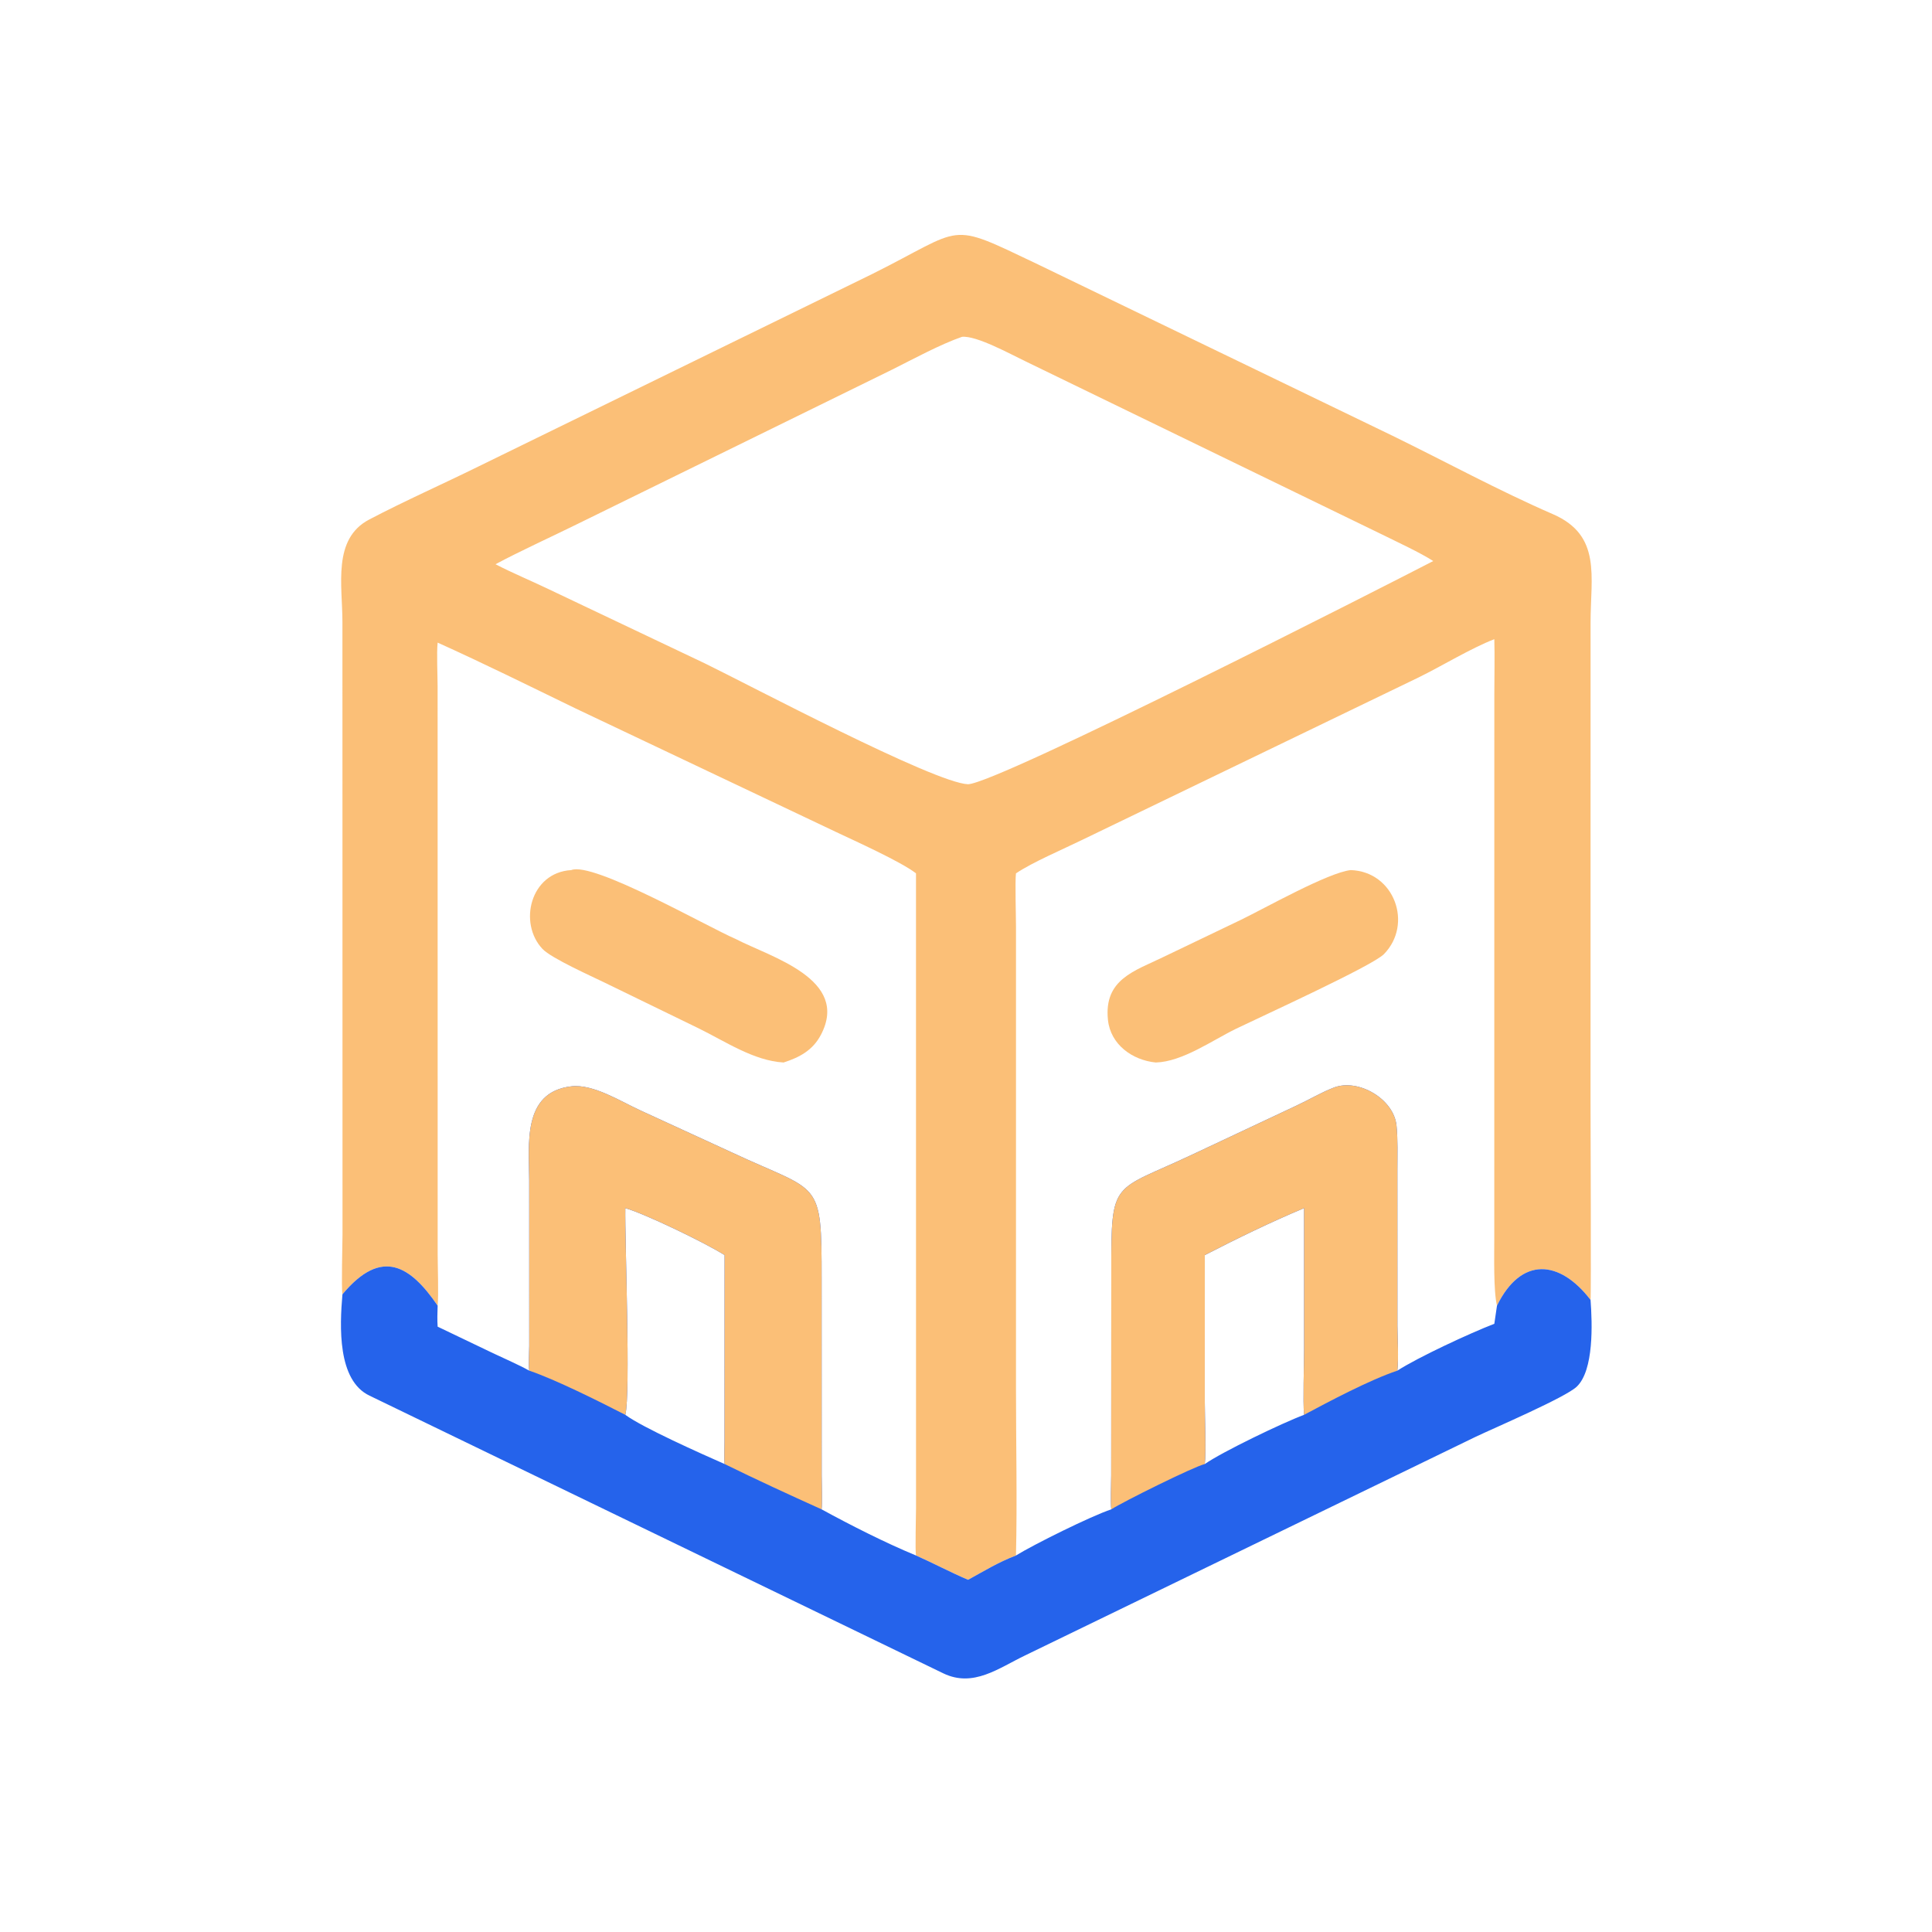 <?xml version="1.0" encoding="utf-8" ?><svg xmlns="http://www.w3.org/2000/svg" xmlns:xlink="http://www.w3.org/1999/xlink" width="512" height="512" viewBox="0 0 512 512"><path fill="#FBBF77" d="M90.748 343.017C90.435 341.285 90.769 329.746 90.768 327.126L90.748 164.885C90.75 155.051 88.048 142.818 97.845 137.679C107.357 132.691 117.224 128.342 126.835 123.602L231.113 72.632C255.999 60.217 250.804 58.512 274.588 69.837L369.054 115.49C383.214 122.411 397.062 129.968 411.542 136.262C424.493 141.892 421.515 152.736 421.518 165.016L421.508 292.138C421.508 296.83 421.696 344.033 421.511 344.485C421.983 350.814 422.412 363.143 417.856 367.479C414.848 370.342 396.087 378.38 391.047 380.775L271.672 438.7C264.619 442.087 257.949 447.283 250.005 443.462L97.933 369.865C89.399 365.821 90.012 351.518 90.748 343.017ZM269.242 412.221C264.5 414.045 260.964 416.249 256.553 418.663C251.993 416.739 247.391 414.274 242.749 412.221C242.494 410.839 242.76 401.618 242.758 399.565L242.749 231.447C238.801 228.358 226.383 222.771 221.428 220.423L152.43 187.697C140.221 181.774 128.364 175.882 115.981 170.3C115.687 172.84 115.966 179.082 115.972 182.052L115.987 332.4C115.99 335.734 116.264 343.165 115.981 346.016C108.848 335.593 101.221 330.427 90.748 343.017C90.012 351.518 89.399 365.821 97.933 369.865L250.005 443.462C257.949 447.283 264.619 442.087 271.672 438.7L391.047 380.775C396.087 378.38 414.848 370.342 417.856 367.479C422.412 363.143 421.983 350.814 421.511 344.485C413.361 333.868 403.152 332.874 396.715 346.016C395.762 342.167 396.003 332.586 396.001 328.228L396.013 183.96C396.013 179.327 396.143 173.978 396.012 169.395C389.828 171.775 382.16 176.481 375.97 179.514L286.771 222.586C281.604 225.114 273.772 228.426 269.242 231.447C268.97 233.592 269.252 242.904 269.248 245.646L269.246 368.156C269.247 382.358 269.588 398.167 269.242 412.221ZM254.951 89.259C249.083 91.305 242.16 95.079 236.472 97.927L152.829 138.962C146.228 142.222 137.63 146.131 131.316 149.529C135.739 151.828 140.489 153.792 145.014 155.956L186.779 175.795C198.194 181.344 247.609 207.525 256.553 207.833C264.691 207.469 366.757 155.45 379.822 148.682C376.44 146.48 369.986 143.497 366.234 141.634L271.647 95.698C267.803 93.865 258.797 88.896 254.951 89.259Z"/><path fill="#FBBF77" d="M357.968 230.582C369.483 230.973 374.565 244.865 366.758 252.854C363.711 255.972 334.014 269.497 327.578 272.626C321.373 275.642 313.331 281.391 306.288 281.573C300.068 280.956 294.28 276.799 293.615 270.252C292.526 259.528 300.625 257.349 308.249 253.642L328.876 243.751C335.2 240.696 351.981 231.216 357.968 230.582Z"/><path fill="#FBBF77" d="M151.393 230.582C157.128 228.241 187.407 245.59 195.007 248.86C204.249 253.655 225.324 259.455 217.541 274.253C215.378 278.366 211.862 280.217 207.661 281.573C199.736 281.122 192.199 275.97 185.088 272.495L160.221 260.399C156.909 258.775 146.116 253.959 143.778 251.491C137.311 244.667 140.512 231.218 151.393 230.582Z"/><path fill="#2563EB" d="M294.5 399.994C294.281 398.139 294.468 393.123 294.476 390.979L294.503 336.917C294.478 312.261 294.753 315.985 315.914 305.999L343.608 292.979C346.909 291.451 350.102 289.514 353.49 288.214C359.952 285.736 369.384 291.2 370.092 298.303C370.466 302.061 370.331 306.081 370.326 309.858L370.336 351.414C370.365 355.146 370.677 359.638 370.316 363.233C375.826 359.682 389.537 353.312 396.012 350.814L396.715 346.016C403.152 332.874 413.361 333.868 421.511 344.485C421.983 350.814 422.412 363.143 417.856 367.479C414.848 370.342 396.087 378.38 391.047 380.775L271.672 438.7C264.619 442.087 257.949 447.283 250.005 443.462L97.933 369.865C89.399 365.821 90.012 351.518 90.748 343.017C101.221 330.427 108.848 335.593 115.981 346.016C115.919 347.816 115.849 349.792 115.981 351.579L130.66 358.608C133.583 359.999 137.505 361.696 140.247 363.233C140.035 361.754 140.25 358.394 140.252 356.617L140.241 312.781C140.245 303.578 138.23 289.373 151.44 287.884C157.246 287.23 164.573 291.935 169.816 294.319L193.924 305.397C217.379 316.397 217.745 311.996 217.741 339.136L217.757 390.99C217.763 392.761 217.934 398.59 217.735 399.994C225.549 404.257 234.478 408.794 242.749 412.221C247.391 414.274 251.993 416.739 256.553 418.663C260.964 416.249 264.5 414.045 269.242 412.221C273.862 409.355 289.166 401.752 294.5 399.994ZM165.718 374.946C170.289 378.323 185.748 385.21 192.022 387.981C191.889 386.648 192.002 383.593 192.007 382.14L192.022 332.617C186.759 329.272 170.622 321.534 165.718 320.178C165.575 328.174 167.15 369.6 165.718 374.946ZM319.288 387.981C323.894 384.762 339.948 377.037 345.59 374.946C345.255 371.289 345.597 361.904 345.595 357.756L345.59 320.178C337.117 323.699 327.541 328.352 319.288 332.617L319.279 371.194C319.281 375.177 319.659 384.782 319.288 387.981Z"/><path fill="#FBBF77" d="M140.247 363.233C140.035 361.754 140.25 358.394 140.252 356.617L140.241 312.781C140.245 303.578 138.23 289.373 151.44 287.884C157.246 287.23 164.573 291.935 169.816 294.319L193.924 305.397C217.379 316.397 217.745 311.996 217.741 339.136L217.757 390.99C217.763 392.761 217.934 398.59 217.735 399.994C209.134 396.116 200.491 392.14 192.022 387.981C191.889 386.648 192.002 383.593 192.007 382.14L192.022 332.617C186.759 329.272 170.622 321.534 165.718 320.178C165.575 328.174 167.15 369.6 165.718 374.946C158.604 371.302 147.287 365.631 140.247 363.233Z"/><path fill="#FBBF77" d="M294.5 399.994C294.281 398.139 294.468 393.123 294.476 390.979L294.503 336.917C294.478 312.261 294.753 315.985 315.914 305.999L343.608 292.979C346.909 291.451 350.102 289.514 353.49 288.214C359.952 285.736 369.384 291.2 370.092 298.303C370.466 302.061 370.331 306.081 370.326 309.858L370.336 351.414C370.365 355.146 370.677 359.638 370.316 363.233C362.963 365.7 352.396 371.313 345.59 374.946C345.255 371.289 345.597 361.904 345.595 357.756L345.59 320.178C337.117 323.699 327.541 328.352 319.288 332.617L319.279 371.194C319.281 375.177 319.659 384.782 319.288 387.981C316.289 388.713 297.585 397.996 294.5 399.994Z"/></svg>